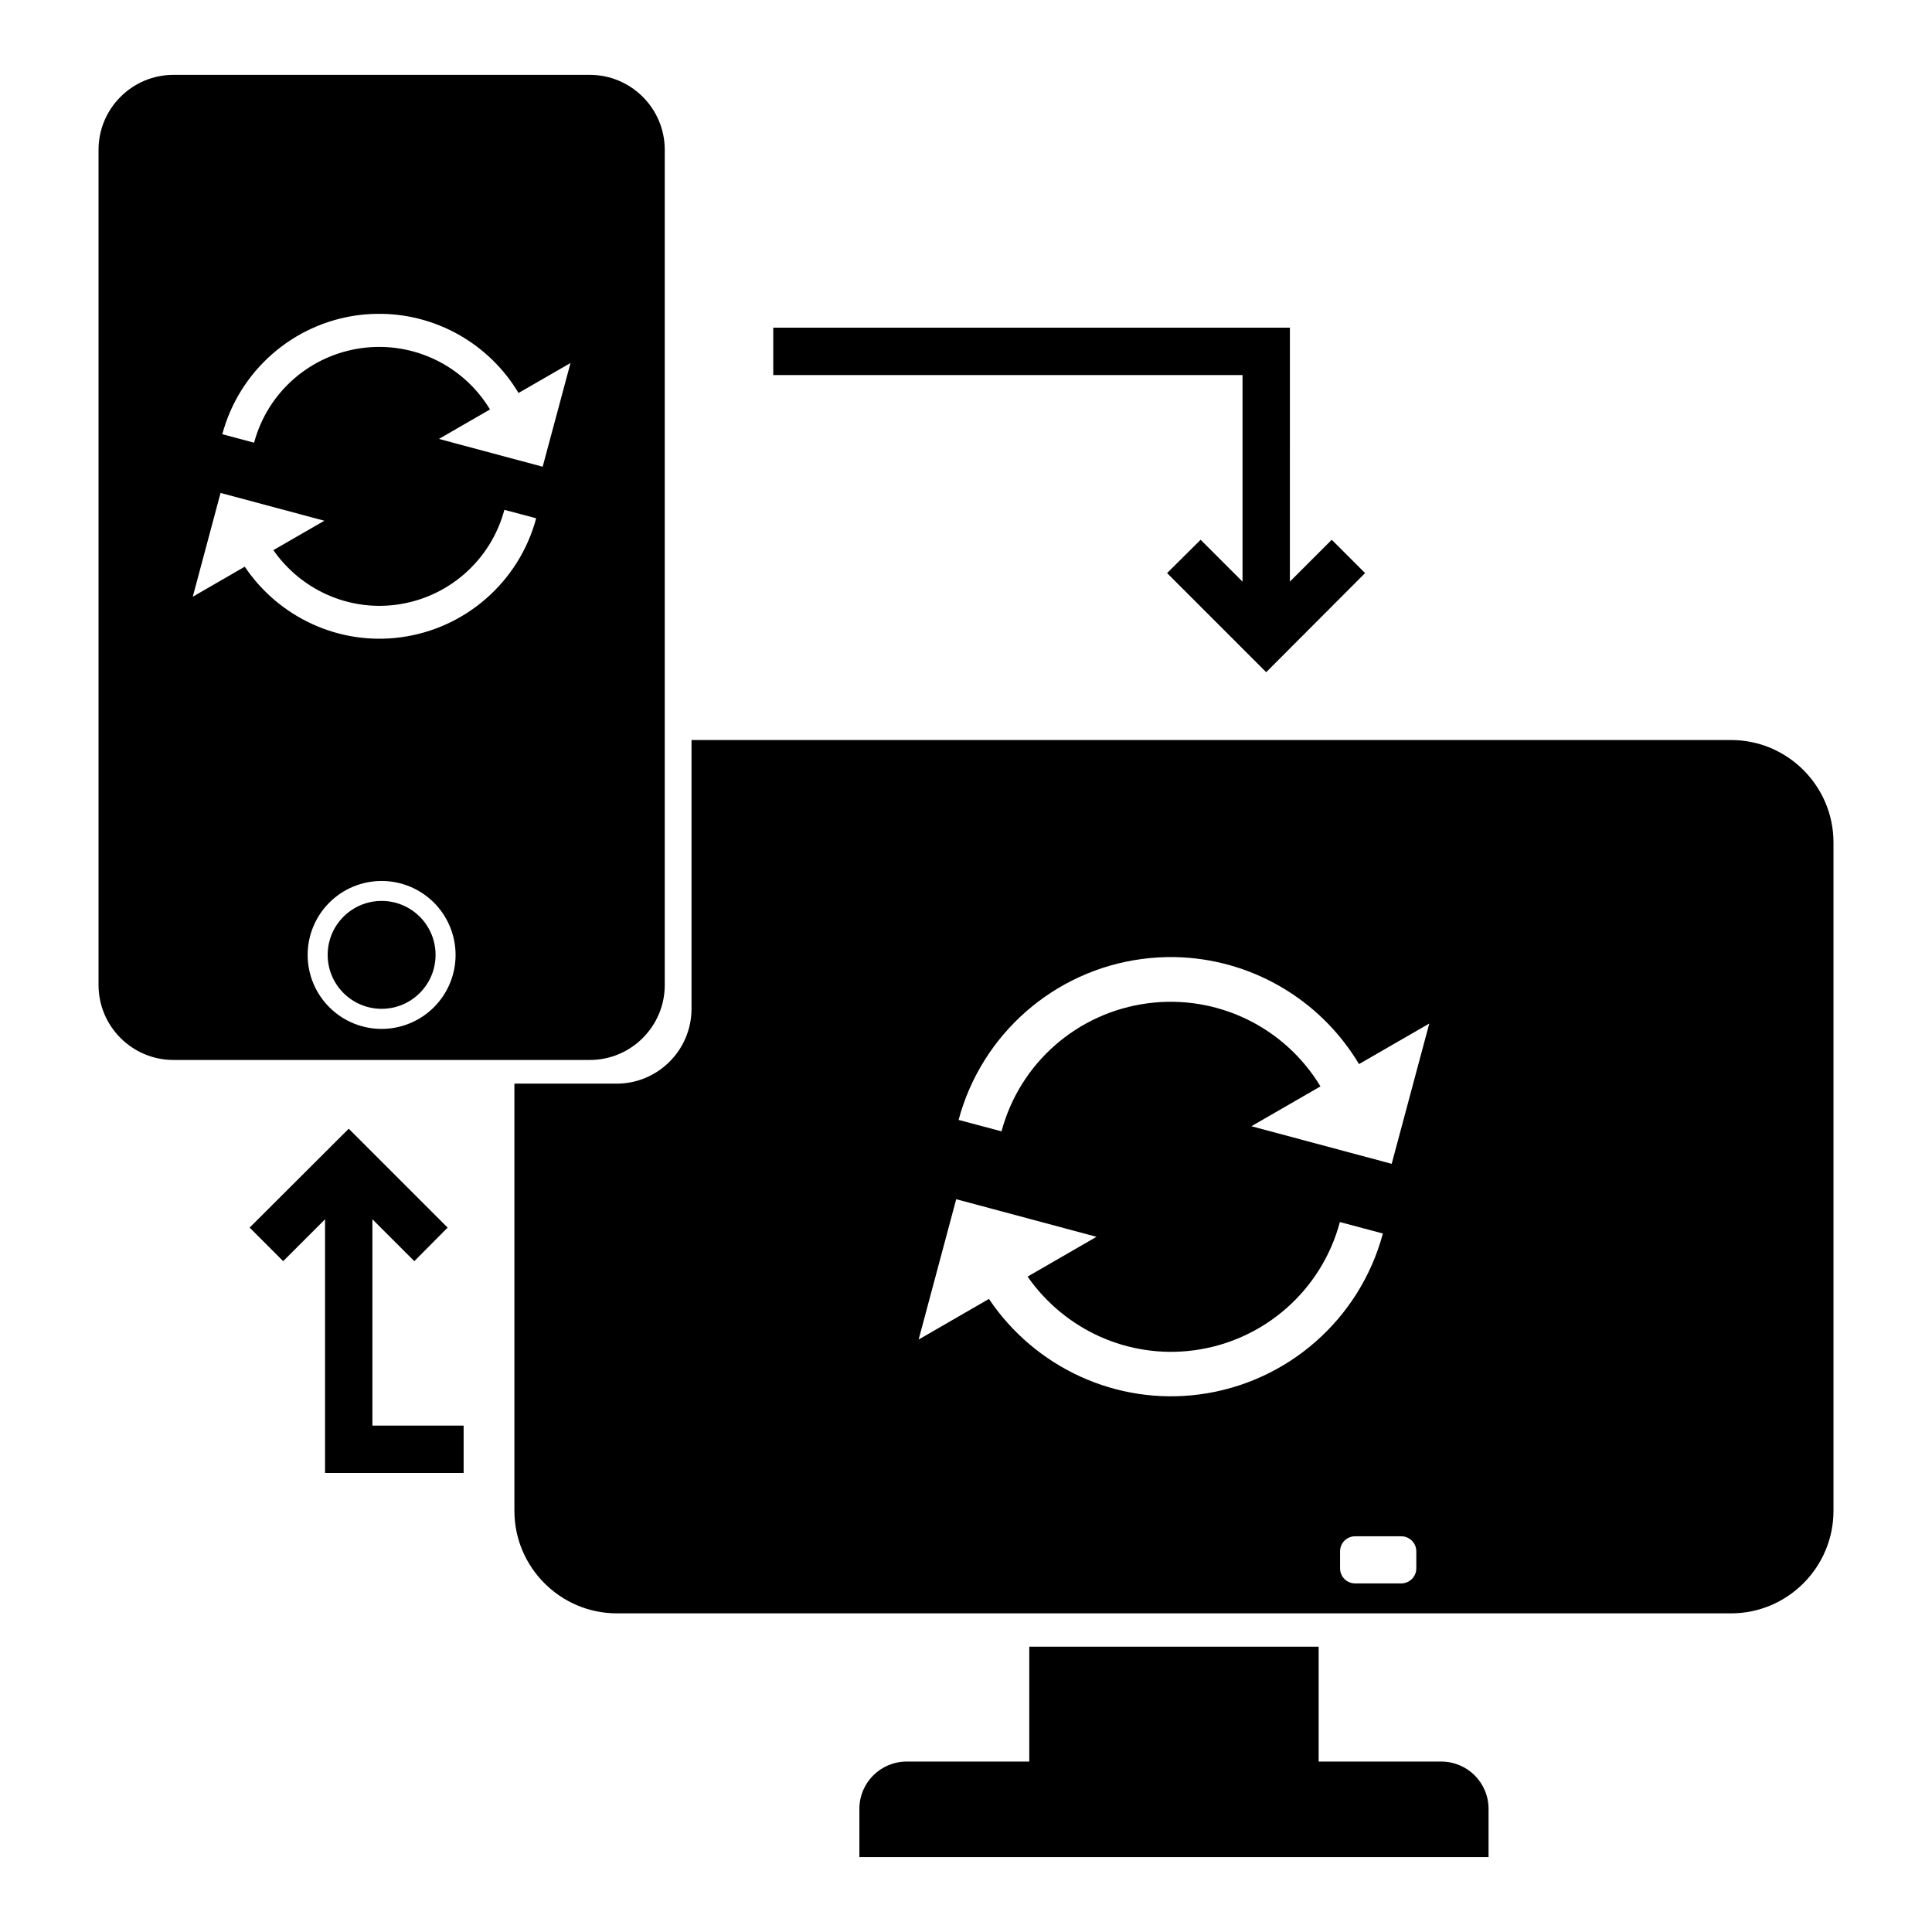 <?xml version="1.0" encoding="UTF-8"?>
<!-- Uploaded to: ICON Repo, www.svgrepo.com, Generator: ICON Repo Mixer Tools -->
<svg fill="#000000" width="800px" height="800px" version="1.1" viewBox="144 144 512 512" xmlns="http://www.w3.org/2000/svg">
 <g>
  <path d="m327.26 340.11v71.23c0 10.93-8.902 19.836-19.832 19.836h-27.105v113.21c0 14.961 12.191 27.168 27.152 27.168h295.28c14.961 0 27.137-12.207 27.137-27.168v-177.12c0-14.961-12.176-27.152-27.137-27.152zm128.11 57.531c19.875 0.379 38.398 10.988 48.785 28.352l18.621-10.746-9.965 37.176-37.176-9.961 18.297-10.562c-9.52-15.766-27.438-24.43-45.758-22.02-18.621 2.453-33.898 15.793-38.762 33.934l-11.375-3.027c6.09-22.723 25.305-39.582 48.629-42.652 2.918-0.383 5.824-0.547 8.703-0.492zm-57.965 64.16 37.18 9.965-18.266 10.547c9.855 14.121 26.711 21.816 44.004 19.543 18.621-2.453 33.898-15.852 38.758-33.996l11.395 3.031c-6.09 22.723-25.309 39.578-48.633 42.648-21.996 2.894-43.508-7.082-55.766-25.309l-18.633 10.766zm105.71 89.332h12.223c2.215 0 3.996 1.781 3.996 3.996v4.488c0 2.215-1.781 4-3.996 4h-12.223c-2.215 0-3.984-1.785-3.984-4v-4.488c0-2.215 1.77-3.996 3.984-3.996z"/>
  <path d="m416.77 580.39v30.441h-32.465c-6.961 0-12.562 5.602-12.562 12.562v12.762h166.74v-12.762c0-6.961-5.602-12.562-12.562-12.562h-32.465v-30.441z"/>
  <path d="m189.95 163.84c-10.93 0-19.836 8.922-19.836 19.852v221.36c0 10.926 8.906 19.848 19.836 19.848h110.38c10.93 0 19.836-8.922 19.836-19.848v-221.36c0-10.93-8.906-19.852-19.836-19.852zm55.379 63.332c14.703 0.277 28.402 8.129 36.086 20.973l13.777-7.949-7.379 27.488-27.492-7.363 13.531-7.812c-7.043-11.66-20.293-18.062-33.844-16.281-13.773 1.812-25.078 11.672-28.672 25.094l-8.426-2.246c4.504-16.809 18.723-29.277 35.977-31.551 2.156-0.281 4.312-0.391 6.441-0.352zm-42.879 47.461 27.504 7.367-13.512 7.793c7.289 10.445 19.758 16.152 32.547 14.469 13.777-1.812 25.078-11.73 28.676-25.152l8.426 2.242c-4.504 16.812-18.727 29.281-35.98 31.551-16.27 2.144-32.184-5.246-41.25-18.727l-13.777 7.965zm42.68 102.83c5.199 0.004 10.184 2.066 13.863 5.742 3.676 3.68 5.738 8.664 5.742 13.863-0.004 5.199-2.066 10.184-5.742 13.859-3.68 3.676-8.664 5.742-13.863 5.742s-10.184-2.066-13.859-5.742-5.742-8.66-5.742-13.859 2.066-10.184 5.742-13.863c3.676-3.676 8.66-5.738 13.859-5.742z"/>
  <path d="m259.43 397.05c0 7.894-6.402 14.297-14.297 14.297-7.894 0-14.297-6.402-14.297-14.297 0-7.898 6.402-14.297 14.297-14.297 7.894 0 14.297 6.398 14.297 14.297"/>
  <path d="m348.92 230.84v12.551h124.36v69.848h12.551l0.004-82.398z"/>
  <path d="m462.18 287.04-8.891 8.832 26.266 26.266 26.207-26.266-8.832-8.832-17.375 17.375z"/>
  <path d="m230.14 451.95v82.402h36.727v-12.551h-24.176v-69.848z"/>
  <path d="m236.42 443.12-26.266 26.207 8.891 8.891 17.375-17.375 17.375 17.375 8.832-8.891z"/>
 </g>
</svg>
